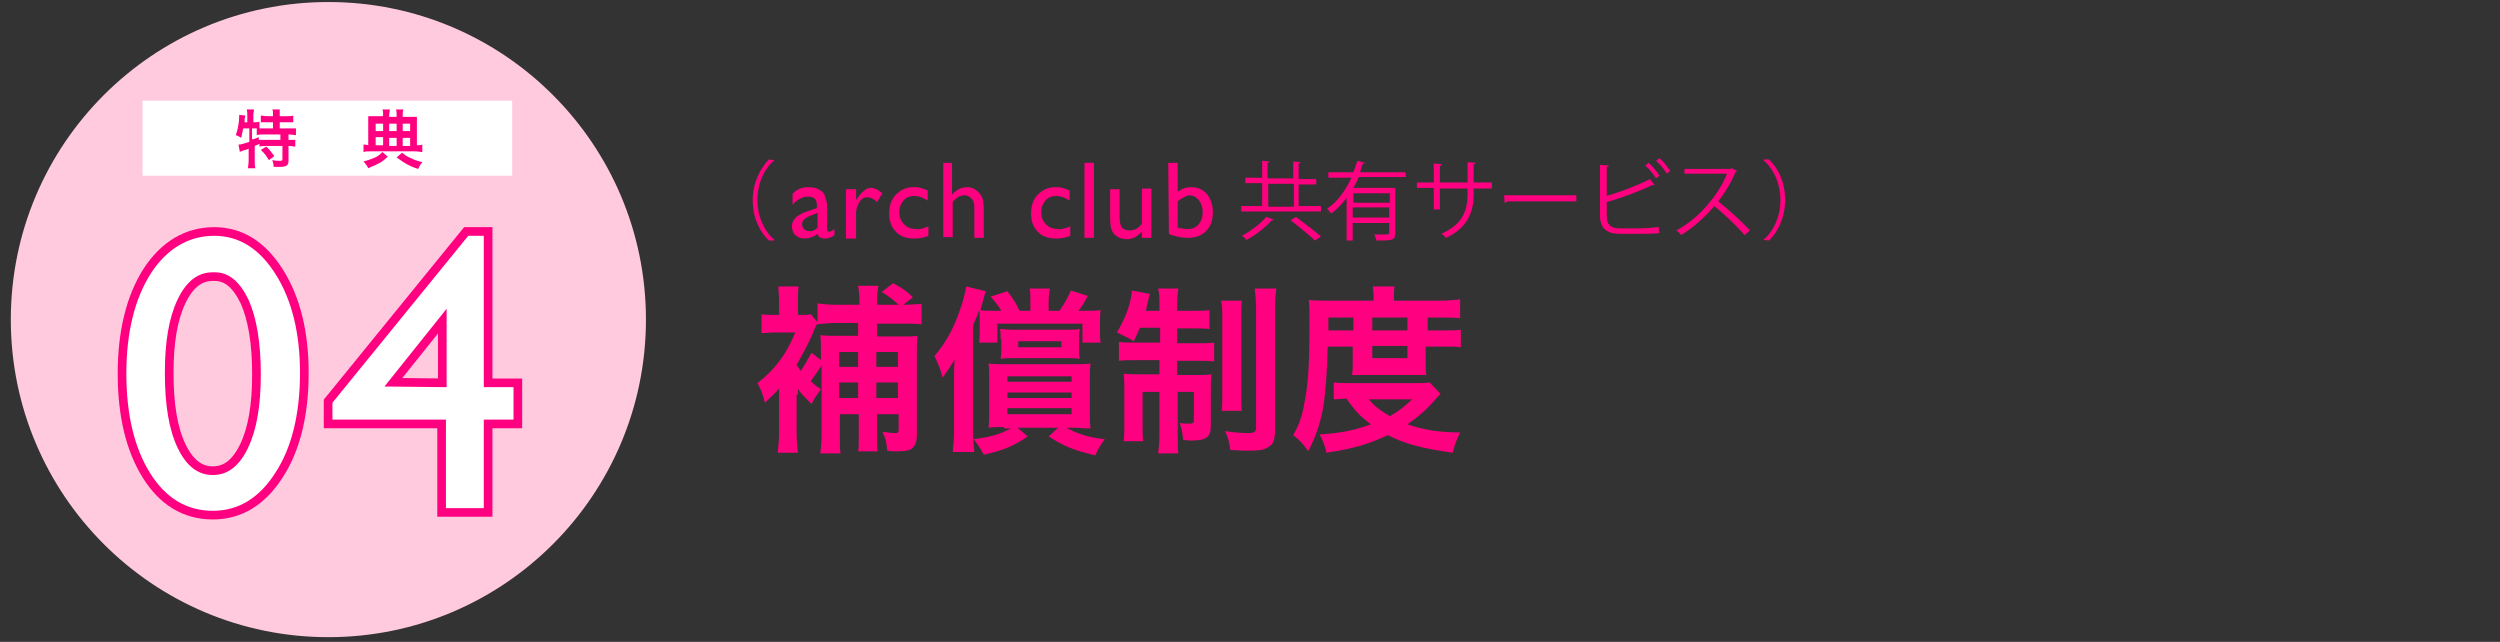 <?xml version="1.0" encoding="utf-8"?>
<!-- Generator: Adobe Illustrator 26.5.2, SVG Export Plug-In . SVG Version: 6.00 Build 0)  -->
<svg version="1.1" id="レイヤー_4" xmlns="http://www.w3.org/2000/svg" xmlns:xlink="http://www.w3.org/1999/xlink" x="0px"
	 y="0px" viewBox="0 0 370 95" style="enable-background:new 0 0 370 95;" xml:space="preserve">
<rect x="0" y="0" width="370" height="95" fill="#333333" stroke="none"/>
<style type="text/css">
	.st0{fill:#FFCADE;}
	.st1{fill:#FFFFFF;}
	.st2{fill:none;stroke:#FF0080;stroke-width:2.562;}
	.st3{fill:#FF0080;}
</style>
<circle class="st0" cx="48.6" cy="47.3" r="47"/>
<rect x="21.1" y="14.9" class="st1" width="54.7" height="11.1"/>
<g>
	<g>
		<path class="st1" d="M31.7,34.9c3.7,0,6.7,1.9,9.1,5.7s3.6,8.7,3.6,14.6c0,6-1.2,11-3.6,14.7c-2.4,3.8-5.5,5.7-9.3,5.7
			c-3.9,0-7-1.9-9.3-5.6s-3.5-8.6-3.5-14.7c0-6,1.2-11,3.6-14.8C24.7,36.8,27.9,34.9,31.7,34.9z M31.8,40.3h-0.3
			c-2.2,0-3.9,1.3-5.2,4c-1.3,2.7-1.9,6.3-1.9,10.9c0,4.7,0.6,8.4,1.9,11.1s3,4,5.2,4s3.9-1.3,5.2-4c1.3-2.7,1.9-6.3,1.9-10.9
			s-0.6-8.3-1.8-11C35.5,41.7,33.9,40.3,31.8,40.3z"/>
		<path class="st1" d="M69.3,34.9h2.3v22.4H76v4.8h-4.4v13.1H66V62.1H49.2v-2.5L69.3,34.9z M66.1,57.3V45.7l-9.2,11.5L66.1,57.3
			L66.1,57.3z"/>
	</g>
	<g>
		<path class="st2" d="M31.7,34.9c3.7,0,6.7,1.9,9.1,5.7s3.6,8.7,3.6,14.6c0,6-1.2,11-3.6,14.7c-2.4,3.8-5.5,5.7-9.3,5.7
			c-3.9,0-7-1.9-9.3-5.6s-3.5-8.6-3.5-14.7c0-6,1.2-11,3.6-14.8C24.7,36.8,27.9,34.9,31.7,34.9z M31.8,40.3h-0.3
			c-2.2,0-3.9,1.3-5.2,4c-1.3,2.7-1.9,6.3-1.9,10.9c0,4.7,0.6,8.4,1.9,11.1s3,4,5.2,4s3.9-1.3,5.2-4c1.3-2.7,1.9-6.3,1.9-10.9
			s-0.6-8.3-1.8-11C35.5,41.7,33.9,40.3,31.8,40.3z"/>
		<path class="st2" d="M69.3,34.9h2.3v22.4H76v4.8h-4.4v13.1H66V62.1H49.2v-2.5L69.3,34.9z M66.1,57.3V45.7l-9.2,11.5L66.1,57.3
			L66.1,57.3z"/>
	</g>
</g>
<g>
	<g>
		<path class="st1" d="M31.7,34.9c3.7,0,6.7,1.9,9.1,5.7s3.6,8.7,3.6,14.6c0,6-1.2,11-3.6,14.7c-2.4,3.8-5.5,5.7-9.3,5.7
			c-3.9,0-7-1.9-9.3-5.6s-3.5-8.6-3.5-14.7c0-6,1.2-11,3.6-14.8C24.7,36.8,27.9,34.9,31.7,34.9z M31.8,40.3h-0.3
			c-2.2,0-3.9,1.3-5.2,4c-1.3,2.7-1.9,6.3-1.9,10.9c0,4.7,0.6,8.4,1.9,11.1s3,4,5.2,4s3.9-1.3,5.2-4c1.3-2.7,1.9-6.3,1.9-10.9
			s-0.6-8.3-1.8-11C35.5,41.7,33.9,40.3,31.8,40.3z"/>
		<path class="st1" d="M69.3,34.9h2.3v22.4H76v4.8h-4.4v13.1H66V62.1H49.2v-2.5L69.3,34.9z M66.1,57.3V45.7l-9.2,11.5L66.1,57.3
			L66.1,57.3z"/>
	</g>
</g>
<g>
	<g>
		<path class="st3" d="M36,19c-0.1,0.5-0.2,0.9-0.3,1.4c-0.3-0.2-0.5-0.3-0.8-0.4c0.3-0.8,0.5-1.9,0.5-2.8c0-0.1,0-0.1,0-0.2
			l0.9,0.1c0,0.2,0,0.2-0.1,0.5v0.1v0.4h0.4V17c0-0.3,0-0.5-0.1-0.8h1.1c0,0.2-0.1,0.5-0.1,0.8v1.1h0.1c0.3,0,0.5,0,0.8-0.1v1
			c0.3,0,0.5,0,0.9,0h1.1v-0.9h-0.8c-0.4,0-0.7,0-1,0v-1c0.3,0,0.5,0.1,1,0.1h0.8v-0.3c0-0.3,0-0.5-0.1-0.7h1.1c0,0.2,0,0.4,0,0.7
			v0.3h1c0.4,0,0.7,0,1-0.1v1c-0.3,0-0.6,0-1,0h-1V19h1.3c0.5,0,0.8,0,1.1,0v1c-0.3,0-0.6-0.1-1-0.1h-0.1v0.8h0.1c0.5,0,0.7,0,0.9,0
			v1c-0.3,0-0.5-0.1-0.9-0.1h-0.1v2.2c0,0.7-0.3,0.9-1.4,0.9c-0.2,0-0.5,0-0.8,0c0-0.4-0.1-0.7-0.2-1c0.5,0.1,0.8,0.1,1.1,0.1
			s0.4,0,0.4-0.3v-1.9h-2.5c-0.4,0-0.6,0-0.9,0.1v-0.4c-0.3,0.1-0.4,0.2-0.7,0.3v2.2c0,0.4,0,0.8,0.1,1.1h-1.1
			c0-0.2,0.1-0.7,0.1-1.1V22c-0.2,0.1-0.4,0.2-0.6,0.2c-0.5,0.2-0.6,0.2-0.7,0.3l-0.2-1.1c0.3,0,0.7-0.1,1.6-0.4v-2H36z M37.5,20.6
			c0.4-0.1,0.5-0.2,0.8-0.3v0.4c0.2,0,0.5,0,0.9,0h2.3v-0.8h-2.4c-0.5,0-0.8,0-1.1,0.1v-1c-0.2,0-0.3,0-0.5,0h-0.2v1.6H37.5z
			 M39.4,21.7c0.5,0.4,0.8,0.9,1.2,1.4l-0.8,0.6c-0.4-0.6-0.6-1-1.2-1.5L39.4,21.7z"/>
		<path class="st3" d="M57.4,23.2c-0.6,0.5-0.9,0.8-1.4,1c-0.5,0.3-0.9,0.4-1.5,0.7c-0.2-0.5-0.4-0.6-0.7-1c0.7-0.2,1-0.3,1.5-0.5
			s0.8-0.4,1.3-0.9L57.4,23.2z M56.7,17.1c0-0.5,0-0.6-0.1-0.9h1.1c0,0.3-0.1,0.4-0.1,0.9v0.2h1.1v-0.2c0-0.5,0-0.6-0.1-0.9h1.1
			c-0.1,0.3-0.1,0.4-0.1,0.9v0.2h1.2c0.5,0,0.7,0,0.9,0c0,0.2,0,0.4,0,0.8v3.4c0.4,0,0.5,0,0.8-0.1v1.1c-0.3,0-0.6-0.1-1.1-0.1h-6.5
			c-0.5,0-0.8,0-1.1,0.1v-1.1c0.2,0,0.4,0,0.7,0.1V18c0-0.3,0-0.6,0-0.8c0.3,0,0.5,0,0.9,0h1.2L56.7,17.1L56.7,17.1z M56.7,18.3
			h-1.1v1.1h1.1V18.3z M56.7,20.3h-1.1v1.2h1.1V20.3z M58.7,19.4v-1.1h-1.1v1.1H58.7z M58.7,21.6v-1.2h-1.1v1.2H58.7z M59.5,22.6
			c0.5,0.4,0.8,0.6,1.3,0.8c0.6,0.3,0.9,0.4,1.7,0.6c-0.3,0.4-0.4,0.5-0.6,1c-0.7-0.2-1.1-0.4-1.7-0.7c-0.5-0.3-0.8-0.5-1.5-1
			L59.5,22.6z M60.7,19.4v-1.1h-1.1v1.1H60.7z M60.7,21.6v-1.2h-1.1v1.2H60.7z"/>
	</g>
</g>
<path class="st3" d="M111.4,29.6c0-2.6,1.2-4.8,2.4-6l0.8,0.1l0,0c-1.4,1.2-2.5,3.3-2.5,5.9c0,2.7,1.2,4.8,2.5,5.9v0.1h-0.8
	C112.5,34.4,111.4,32.3,111.4,29.6"/>
<path class="st3" d="M122.4,30.8v3.1c0,0.2,0.1,0.4,0.3,0.4c0.2,0,0.4-0.1,0.8-0.4v0.9c-0.3,0.2-0.6,0.4-0.8,0.4
	c-0.2,0.1-0.4,0.1-0.6,0.1c-0.6,0-1-0.2-1.1-0.7c-0.6,0.5-1.3,0.7-2,0.7c-0.5,0-0.9-0.2-1.3-0.5c-0.3-0.3-0.5-0.8-0.5-1.3
	s0.2-0.9,0.5-1.2c0.3-0.4,0.8-0.6,1.4-0.9l1.8-0.6v-0.4c0-0.9-0.4-1.3-1.3-1.3c-0.8,0-1.6,0.4-2.3,1.2v-1.6c0.6-0.7,1.4-1,2.4-1
	c0.8,0,1.4,0.2,1.9,0.6c0.2,0.1,0.3,0.3,0.4,0.5s0.2,0.4,0.2,0.7C122.4,29.8,122.4,30.2,122.4,30.8z M121,33.7v-2.2l-1,0.4
	c-0.5,0.2-0.8,0.4-1,0.6s-0.3,0.4-0.3,0.7s0.1,0.5,0.3,0.7c0.2,0.2,0.4,0.3,0.7,0.3C120.1,34.3,120.6,34.1,121,33.7z"/>
<path class="st3" d="M126.7,27.9v1.7l0.1-0.1c0.7-1.1,1.4-1.7,2.1-1.7c0.5,0,1.1,0.3,1.7,0.8l-0.8,1.3c-0.5-0.5-1-0.7-1.4-0.7
	c-0.5,0-0.9,0.2-1.2,0.7s-0.5,1-0.5,1.6v3.8h-1.5V28h1.5V27.9z"/>
<path class="st3" d="M137.4,33.5v1.4c-0.7,0.3-1.4,0.4-2.1,0.4c-1.1,0-2.1-0.3-2.7-1c-0.7-0.7-1-1.6-1-2.7c0-1.1,0.3-2.1,1-2.8
	c0.7-0.7,1.5-1.1,2.6-1.1c0.4,0,0.7,0,1,0.1s0.7,0.2,1.1,0.4v1.5c-0.7-0.5-1.4-0.7-2-0.7s-1.2,0.2-1.6,0.7s-0.6,1-0.6,1.7
	c0,0.7,0.2,1.3,0.7,1.8s1.1,0.7,1.8,0.7C136.1,34,136.7,33.8,137.4,33.5z"/>
<path class="st3" d="M139.5,24.1h1.4v4.7c0.6-0.7,1.4-1.1,2.2-1.1c0.5,0,0.9,0.1,1.3,0.4s0.7,0.6,0.9,1s0.3,1.1,0.3,1.9v4.2h-1.4
	v-4.5c0-0.5-0.1-1-0.4-1.3c-0.3-0.3-0.6-0.5-1-0.5c-0.3,0-0.6,0.1-0.9,0.2c-0.3,0.2-0.6,0.4-0.9,0.8v5.2h-1.4v-11H139.5z"/>
<path class="st3" d="M158.4,33.5v1.4c-0.7,0.3-1.4,0.4-2.1,0.4c-1.1,0-2.1-0.3-2.7-1c-0.7-0.7-1-1.6-1-2.7c0-1.1,0.3-2.1,1-2.8
	c0.7-0.7,1.5-1.1,2.6-1.1c0.4,0,0.7,0,1,0.1s0.7,0.2,1.1,0.4v1.5c-0.7-0.5-1.4-0.7-2-0.7s-1.2,0.2-1.6,0.7s-0.6,1-0.6,1.7
	c0,0.7,0.2,1.3,0.7,1.8s1.1,0.7,1.8,0.7C157,34,157.7,33.8,158.4,33.5z"/>
<path class="st3" d="M160.5,24.1h1.4v11.1h-1.4V24.1z"/>
<path class="st3" d="M169,35.2v-0.9c-0.3,0.3-0.7,0.6-1,0.8c-0.4,0.2-0.8,0.3-1.2,0.3c-0.5,0-0.9-0.1-1.3-0.3s-0.7-0.5-0.9-0.9
	s-0.3-1-0.3-2V28h1.4v4c0,0.8,0.1,1.3,0.3,1.6s0.6,0.5,1.2,0.5c0.7,0,1.3-0.3,1.8-1v-5.2h1.4v7.3C170.4,35.2,169,35.2,169,35.2z"/>
<path class="st3" d="M172.9,24.1h1.4v4.3c0.6-0.5,1.3-0.7,2-0.7c0.9,0,1.7,0.3,2.3,1s0.9,1.6,0.9,2.7c0,1.2-0.3,2.1-1,2.8
	s-1.6,1-2.8,1c-0.5,0-1-0.1-1.5-0.2c-0.5-0.1-0.9-0.2-1.2-0.4L172.9,24.1L172.9,24.1z M174.3,29.8v3.9c0.5,0.1,1,0.2,1.5,0.2
	c0.6,0,1.2-0.2,1.6-0.7c0.4-0.5,0.6-1,0.6-1.8c0-0.7-0.2-1.3-0.6-1.8c-0.4-0.5-0.9-0.7-1.5-0.7C175.4,29.1,174.9,29.3,174.3,29.8z"
	/>
<path class="st3" d="M192.4,30.5h3.1v0.8h-11.8v-0.8h3.1v-3.4h-2.5v-0.8h2.5v-2.5l1.1,0.1c0,0.1-0.1,0.1-0.3,0.2v2.3h3.8v-2.5
	l1.1,0.1c0,0.1-0.1,0.1-0.3,0.2v2.3h2.6v0.8h-2.6v3.2H192.4z M188.5,32.5c0,0.1-0.1,0.1-0.3,0.1c-0.8,1-2.4,2.2-3.7,2.9
	c-0.2-0.2-0.5-0.5-0.7-0.6c1.3-0.7,2.8-1.8,3.6-2.8L188.5,32.5z M187.7,27.2v3.4h3.8v-3.4H187.7z M194.6,35.6
	c-0.8-0.8-2.4-2.1-3.6-3l0.8-0.5c1.2,0.9,2.8,2.1,3.7,2.9L194.6,35.6z"/>
<path class="st3" d="M208.1,26.2h-7c-0.2,0.5-0.5,1.1-0.8,1.6h6.2v6.7c0,1.1-0.5,1.1-2.8,1.1c0-0.2-0.2-0.6-0.3-0.9
	c0.4,0,0.9,0,1.2,0c0.9,0,1,0,1-0.3V33h-5.4v2.6h-0.9v-6.3c-0.7,0.9-1.4,1.7-2.3,2.3c-0.1-0.2-0.4-0.5-0.6-0.7
	c1.6-1.1,2.8-2.8,3.6-4.6h-3.4v-0.8h3.7c0.2-0.6,0.4-1.1,0.6-1.7l1.1,0.3c0,0.1-0.1,0.1-0.3,0.1c-0.1,0.4-0.3,0.8-0.4,1.3h6.7
	L208.1,26.2L208.1,26.2z M205.7,30v-1.4h-5.4V30H205.7z M200.2,32.2h5.4v-1.5h-5.4V32.2z"/>
<path class="st3" d="M220.8,27.9h-2.7v0.9c0,2.4-0.8,4.9-4.1,6.4c-0.2-0.2-0.4-0.5-0.7-0.6c3.3-1.4,3.9-3.7,3.9-5.8v-0.9h-4.1V31
	h-0.9v-3.2h-2.5V27h2.5v-2.8l1.2,0.1c0,0.1-0.1,0.2-0.3,0.3V27h4.1v-3l1.2,0.1c0,0.1-0.1,0.2-0.3,0.2V27h2.7L220.8,27.9L220.8,27.9z
	"/>
<path class="st3" d="M222.6,28.9h10.7v0.9h-10.2c-0.1,0.1-0.2,0.2-0.4,0.2L222.6,28.9z"/>
<path class="st3" d="M242.8,33.8c0.5,0,1.9-0.1,2.7-0.2c0,0.3,0,0.6,0.1,0.9c-0.8,0.1-2.1,0.1-2.7,0.1h-3.2c-1.9,0-2.9-0.8-2.9-2.7
	v-7.5l1.3,0.1c0,0.1-0.1,0.2-0.3,0.2V29c2-0.6,4.7-1.6,6.4-2.5l0.7,0.9c0,0-0.1,0-0.2,0c-0.1,0-0.1,0-0.2,0
	c-1.6,0.8-4.5,1.9-6.7,2.5V32c0,1.3,0.6,1.8,1.9,1.8H242.8z M244,24.1c0.6,0.5,1.2,1.3,1.6,1.9l-0.5,0.4c-0.4-0.6-1-1.4-1.6-1.9
	L244,24.1z M245.6,23.4c0.6,0.5,1.2,1.3,1.6,1.9l-0.5,0.4c-0.4-0.6-1-1.4-1.6-1.9L245.6,23.4z"/>
<path class="st3" d="M257.1,25.3c0,0.1-0.1,0.1-0.2,0.1c-0.7,1.6-1.5,3-2.6,4.4c1.4,1.1,3.5,3,4.7,4.3l-0.8,0.7
	c-1.1-1.3-3.2-3.3-4.5-4.3c-1.1,1.4-3.1,3.2-4.9,4.3c-0.1-0.2-0.4-0.5-0.7-0.7c3.6-1.9,6.4-5.6,7.5-8.4h-6.3V25h6.8l0.2-0.1
	L257.1,25.3z"/>
<path class="st3" d="M261,35.5c1.4-1.2,2.5-3.3,2.5-5.9c0-2.7-1.2-4.8-2.5-5.9v-0.1h0.8c1.3,1.2,2.4,3.3,2.4,6c0,2.6-1.1,4.8-2.4,6
	L261,35.5L261,35.5z"/>
<g>
	<g>
		<path class="st3" d="M117.9,58.4V64c0,1.2,0.1,2.2,0.2,3h-3c0.1-0.8,0.2-1.9,0.2-3v-6.5c-0.6,0.7-1,1.1-2.1,2.1
			c-0.3-1.2-0.5-1.8-1.1-2.9c2.6-2,4.3-4.3,5.6-7.5h-2.8c-0.8,0-1.5,0.1-2.2,0.1v-2.8c0.5,0.1,1,0.1,2,0.1h0.6v-2.1
			c0-0.8-0.1-1.5-0.1-2.1h3c-0.1,0.6-0.1,1.2-0.1,2v2.2h0.5c0.8,0,1.1,0,1.4-0.1l1,1.2v-2.8c0.7,0.1,1.5,0.2,2.6,0.2h3.6v-0.5
			c0-1-0.1-1.6-0.2-2.3h3c-0.1,0.7-0.2,1.2-0.2,2.3v0.5h3.2c-0.8-0.7-1.5-1.3-2.5-1.9l1.7-1.3c1.7,1,1.9,1.1,2.9,2.1l-1.4,1.1h0.2
			c1,0,1.8-0.1,2.5-0.1v3c-0.7-0.1-1.5-0.1-2.5-0.1h-4.1v1.9h3.6c1.2,0,1.8,0,2.4-0.1c-0.1,0.7-0.1,1.5-0.1,2.7v11.9
			c0,1.2-0.3,1.8-0.9,2.2c-0.4,0.2-1,0.3-2.3,0.3c-0.3,0-0.6,0-1.2-0.1c-0.1-1.3-0.2-1.8-0.7-2.8c0.9,0.1,1.3,0.2,1.9,0.2
			c0.4,0,0.5-0.1,0.5-0.6v-2.2h-3.2v3.1c0,1.2,0,1.8,0.1,2.4H127c0.1-0.5,0.1-1,0.1-2.4v-3.1h-2.8v2.9c0,1.5,0,2.3,0.1,2.9h-3
			c0.1-0.8,0.2-1.6,0.2-2.9V54.1c-0.6,0.9-1.1,1.6-1.6,2.3c0.5,0.5,0.7,0.7,1.5,1.2c-0.7,1-0.9,1.2-1.4,2.2c-1-1-1.4-1.4-2-2.2v0.8
			H117.9z M120.9,48c-0.1,0.2-0.4,0.7-0.5,1.1c-0.6,1.5-1.6,3.3-2.5,4.9c0.3,0.4,0.3,0.5,0.6,0.9c0.6-0.9,1-1.6,1.6-2.7l1.4,1.1v-1
			c0-1.6,0-2-0.1-2.7c0.7,0.1,1.4,0.1,2.6,0.1h3v-1.9h-3.8C122.3,47.9,121.5,47.9,120.9,48L120.9,48z M127,54.3v-2.2h-2.8v2.2H127z
			 M127,58.9v-2.3h-2.8v2.3H127z M132.9,54.3v-2.2h-3.2v2.2H132.9z M132.9,58.9v-2.3h-3.2v2.3H132.9z"/>
		<path class="st3" d="M145,47.6c0-0.8,0-1.2-0.1-1.7c-0.1,0.4-0.2,0.6-0.3,0.9c0,0-0.2,0.4-0.4,0.9c-0.1,0.1-0.1,0.3-0.2,0.6v15.5
			c0,1.2,0.1,2.1,0.2,3.1H141c0.1-1.1,0.2-1.9,0.2-3.1v-7.7c0-1.3,0-2.1,0.1-2.9c-0.6,1-1,1.6-1.8,2.7c-0.3-1.3-0.7-2.2-1.2-3.2
			c1.7-2,2.9-4.2,3.8-6.9c0.5-1.4,0.7-2.3,0.9-3.4l2.9,0.7c-0.1,0.4-0.2,0.5-0.4,1.4c-0.1,0.2-0.3,1.1-0.4,1.4
			c0.6,0.1,1.1,0.1,2.3,0.1h0.8c-0.4-0.7-0.7-1.1-1.6-2.1l2.5-0.8c1.2,1.6,1.2,1.7,1.8,2.9h1.6v-1.3c0-1,0-1.5-0.1-2h3
			c-0.1,0.5-0.2,1-0.2,2V46h1.6c0.7-1,1.2-1.9,1.7-3l2.5,0.8c-0.5,0.9-0.8,1.5-1.4,2.2h0.7c1.2,0,1.9,0,2.6-0.1
			c-0.1,0.6-0.1,1.1-0.1,1.8v1.2c0,0.8,0,1.4,0.1,1.8h-2.7v-2.8h-12.6v2.8h-2.7c0.1-0.6,0.1-1.2,0.1-1.9L145,47.6L145,47.6z
			 M148.6,63.2c-1.1,0-1.5,0-2.3,0.1c0.1-0.8,0.1-1.6,0.1-2.4v-4.7c0-1,0-1.7-0.1-2.4c0.7,0.1,1.3,0.1,2.2,0.1h10.6
			c1,0,1.7,0,2.3-0.1c-0.1,0.7-0.1,1.3-0.1,2.4V61c0,1.1,0,1.7,0.1,2.4c-0.7,0-0.7,0-2.2-0.1h-1.4c1.7,0.9,3.1,1.4,5.7,1.7
			c-0.6,0.8-0.9,1.3-1.4,2.4c-3.3-0.8-4.5-1.3-6.9-2.8l1.4-1.3h-6l1.5,1.3c-1.9,1.3-3.4,2-6.5,2.7c-0.4-0.8-0.8-1.4-1.5-2.3
			c2.5-0.3,4.1-0.8,5.5-1.6h-1V63.2z M148.1,50.2c0-0.6,0-1-0.1-1.5c0.5,0,1,0.1,2.1,0.1h7.6c1.1,0,1.6,0,2.1-0.1
			c-0.1,0.5-0.1,0.9-0.1,1.5v1.4c0,0.6,0,1,0.1,1.5c-0.7-0.1-1.2-0.1-2.1-0.1h-7.5c-1,0-1.4,0-2.1,0.1c0.1-0.7,0.1-0.8,0.1-1.5v-1.4
			H148.1z M149.1,56.5h9.5v-0.8h-9.5V56.5z M149.1,58.9h9.5v-0.8h-9.5V58.9z M149.1,61.3h9.5v-0.9h-9.5V61.3z M150.7,51.4h6.4v-0.9
			h-6.4V51.4z"/>
		<path class="st3" d="M168.7,48.5c-0.3,0.8-0.5,1.1-0.9,2c-1-0.6-1.5-0.8-2.5-1.3c1.1-1.8,1.8-3.6,2.1-5.2c0.1-0.6,0.1-0.8,0.1-1
			l2.7,0.5c-0.1,0.2-0.2,0.7-0.3,1.1c-0.1,0.3-0.2,0.9-0.3,1.4h2v-0.7c0-1.3,0-1.8-0.2-2.6h3c-0.1,0.7-0.2,1.2-0.2,2.5V46h2.2
			c1.3,0,1.9,0,2.6-0.1v2.8c-0.7-0.1-1.4-0.1-2.6-0.1h-2.2v2.2h3.1c1,0,1.7,0,2.4-0.1v2.8c-0.7-0.1-1.3-0.1-2.5-0.1h-3v2.1h2.6
			c1.2,0,1.7,0,2.5-0.1c-0.1,0.6-0.1,1.2-0.1,2.4v5.3c0,1.6-0.7,2.1-2.9,2.1c-0.2,0-0.5,0-1.2-0.1c-0.1-1.1-0.2-1.6-0.5-2.5
			c0.4,0.1,1.1,0.1,1.4,0.1c0.5,0,0.7-0.1,0.7-0.5V58h-2.4v6.2c0,1.4,0,2.1,0.1,2.9h-3c0.1-0.8,0.2-1.5,0.2-2.9V58h-2.5v4.7
			c0,1.1,0,1.9,0.1,2.6h-2.9c0.1-0.7,0.1-1.2,0.1-2.6v-4.9c0-1,0-1.7-0.1-2.5c0.8,0.1,1.5,0.1,2.6,0.1h2.7v-2.1h-3.3
			c-1.2,0-2,0-2.7,0.1v-2.8c0.7,0.1,1.3,0.1,2.4,0.1h3.7v-2.2H168.7z M183.8,44.5c-0.1,0.7-0.1,1.4-0.1,2.8V58c0,1.6,0,2.1,0.1,2.8
			h-3c0.1-0.7,0.1-1.2,0.1-2.8V47.3c0-1.4,0-2.1-0.2-2.8H183.8z M188.9,42.7c-0.1,0.8-0.2,1.6-0.2,3.2v17.7c0,1.4-0.2,2.1-0.9,2.5
			c-0.7,0.5-1.4,0.6-3.2,0.6c-0.1,0-1,0-2.5-0.1c-0.2-1.2-0.3-1.8-0.8-2.8c1.2,0.2,2.5,0.3,3.4,0.3s1.2-0.2,1.2-0.8V46
			c0-1.6-0.1-2.4-0.2-3.3H188.9z"/>
		<path class="st3" d="M196.5,51.2c-0.1,4.1-0.3,6.9-0.7,9.3c-0.5,2.5-1.1,4.2-2.2,6.3c-0.7-1.1-1.3-1.7-2.2-2.4
			c0.9-1.6,1.3-2.8,1.6-4.5c0.6-2.8,0.8-5.7,0.8-11.9c0-2,0-2.6-0.1-3.6c0.9,0.1,1.9,0.1,3,0.1h6.6v-0.6c0-0.6-0.1-1-0.1-1.5h3.2
			c-0.1,0.5-0.1,0.9-0.1,1.5v0.6h6.6c1.5,0,2.4-0.1,3.2-0.2v2.8c-0.9-0.1-1.5-0.1-2.8-0.1h-2v1.9h2.5c1.1,0,1.7,0,2.4-0.1v2.6
			c-0.6-0.1-1.1-0.1-2.4-0.1H211v2.5c0,0.7,0,1.2,0.1,1.7c-0.6,0-0.7,0-1.7,0H202c-1,0-1.4,0-1.9,0c0.1-0.5,0.1-1.1,0.1-1.7v-2.5
			h-3.7V51.2z M213.2,58.3c-0.2,0.2-0.3,0.3-0.5,0.5c-1.4,1.7-2.8,2.9-4.4,4c2.3,0.8,4.6,1.2,7.8,1.2c-0.5,1-0.8,1.8-1.1,3
			c-4.4-0.6-7.1-1.3-9.6-2.6c-2.8,1.3-5,2-9.1,2.6c-0.2-1-0.4-1.6-1-2.7c3.3-0.2,5.4-0.7,7.6-1.5c-1.5-1.1-2.3-1.9-3.6-3.8
			c-0.9,0-1.3,0.1-1.9,0.1v-2.5c0.7,0.1,1.4,0.1,2.8,0.1h9.2c1.1,0,1.6,0,2.2-0.1L213.2,58.3z M200.3,48.8V47h-3.7v1.9h3.7V48.8z
			 M202.6,59.1c0.8,1,1.6,1.6,3.1,2.5c1.4-0.8,2.1-1.4,3.3-2.5H202.6z M208.3,48.8V47h-5.2v1.9h5.2V48.8z M203.1,53h5.2v-1.8h-5.2
			V53z"/>
	</g>
</g>
</svg>
